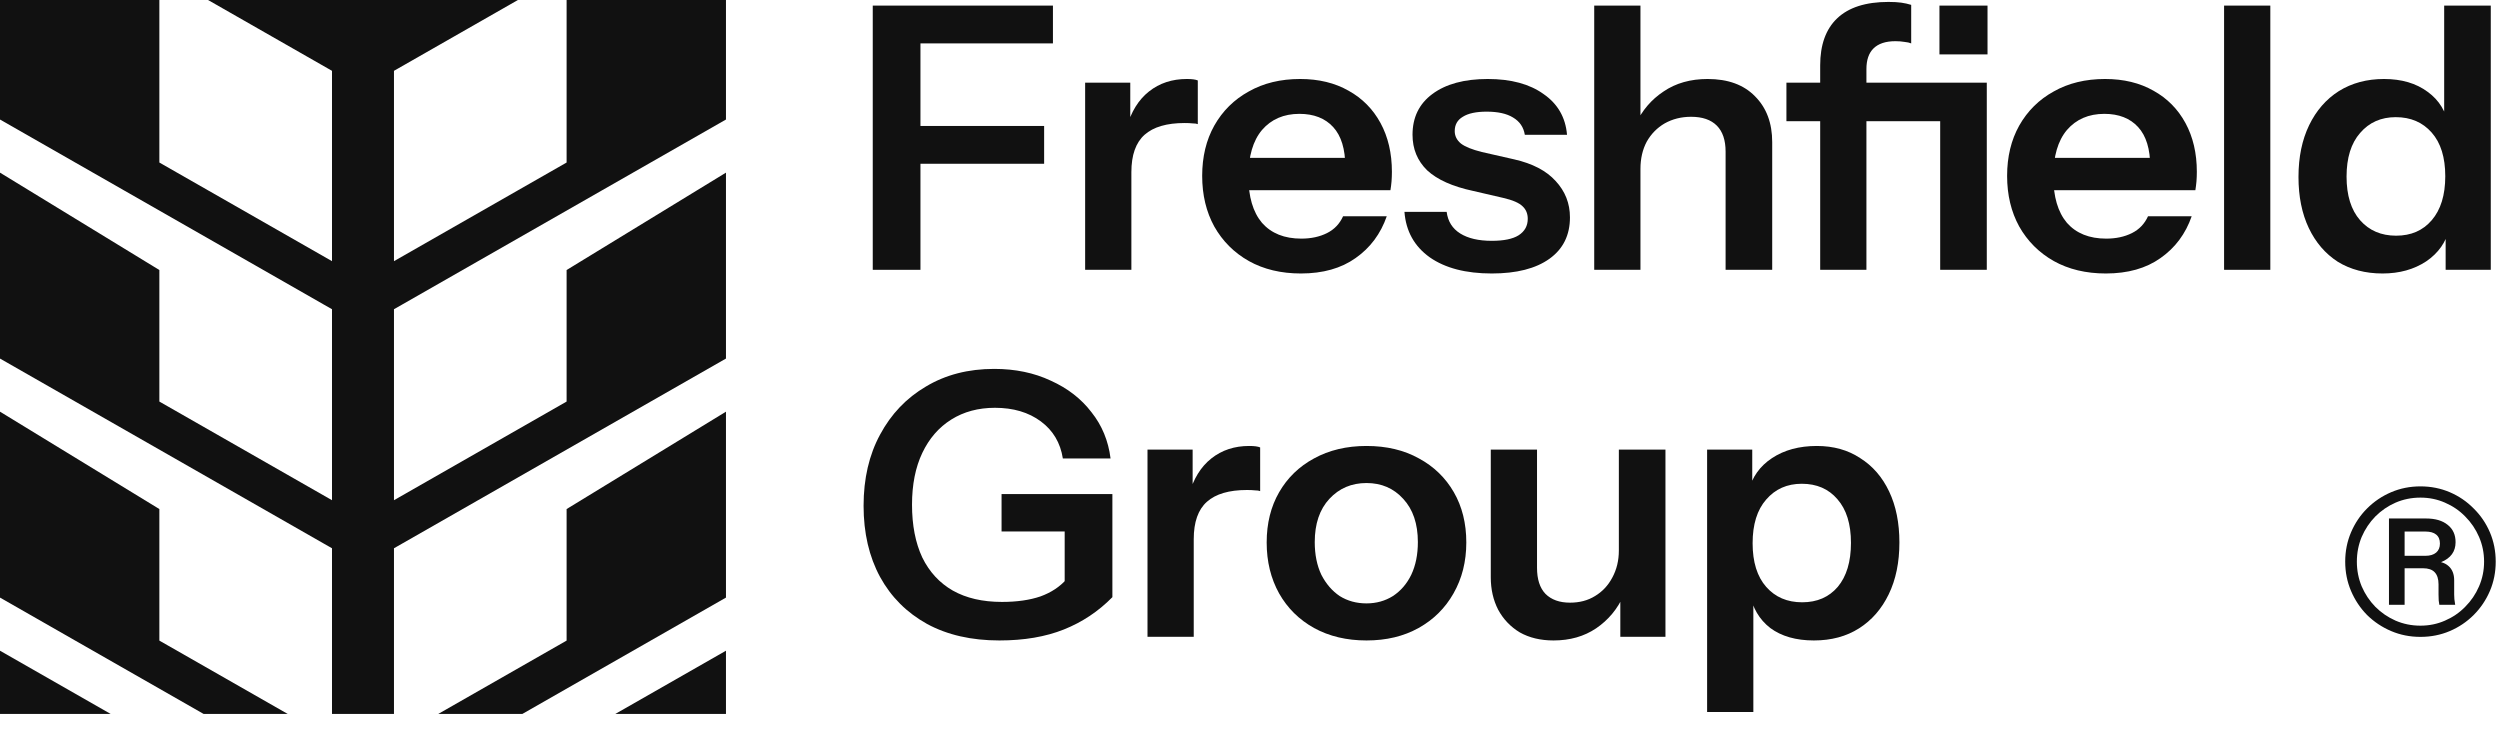 <svg width="109" height="32" viewBox="0 0 109 32" fill="none" xmlns="http://www.w3.org/2000/svg">
<path d="M9.071 0H15.826H22.581L17.177 3.088V11.387L22.581 8.299L24.704 7.086V0H31.652V5.211L28.371 7.086L26.248 8.299L20.844 11.387L17.563 13.262L17.177 13.482V21.809L24.704 17.508V11.773L31.652 7.527V15.633L28.371 17.508L20.844 21.809L17.563 23.684L17.177 23.904V31.128H15.826H14.475V23.904L14.089 23.684L10.808 21.809L3.281 17.508L0 15.633V7.527L6.948 11.773V17.508L14.475 21.809V13.482L14.089 13.262L10.808 11.387L5.404 8.299L3.281 7.086L0 5.211V0H6.948V7.086L9.071 8.299L14.475 11.387V3.088L9.071 0Z" fill="#111111"/>
<path d="M6.948 22.195V27.93L12.545 31.128H8.878L3.281 27.93L0 26.055V17.949L6.948 22.195Z" fill="#111111"/>
<path d="M0 28.371L4.825 31.128H0V28.371Z" fill="#111111"/>
<path d="M24.704 22.195V27.93L19.107 31.128H22.774L28.371 27.93L31.652 26.055V17.949L24.704 22.195Z" fill="#111111"/>
<path d="M31.652 28.371L26.827 31.128H31.652V28.371Z" fill="#111111"/>
<path fill-rule="evenodd" clip-rule="evenodd" d="M104.255 27.515C104.652 27.684 105.077 27.768 105.532 27.768C105.987 27.768 106.413 27.684 106.81 27.515C107.206 27.346 107.553 27.112 107.851 26.815C108.154 26.512 108.39 26.162 108.56 25.765C108.729 25.368 108.813 24.942 108.813 24.488C108.813 24.032 108.729 23.607 108.56 23.21C108.39 22.813 108.154 22.466 107.851 22.169C107.553 21.866 107.206 21.629 106.81 21.46C106.413 21.291 105.987 21.206 105.532 21.206C105.077 21.206 104.652 21.291 104.255 21.46C103.858 21.629 103.508 21.866 103.205 22.169C102.907 22.466 102.674 22.813 102.505 23.21C102.336 23.607 102.251 24.032 102.251 24.488C102.251 24.942 102.336 25.368 102.505 25.765C102.674 26.162 102.907 26.512 103.205 26.815C103.508 27.112 103.858 27.346 104.255 27.515ZM106.6 27.06C106.267 27.206 105.911 27.279 105.532 27.279C105.147 27.279 104.786 27.206 104.447 27.06C104.115 26.914 103.82 26.713 103.564 26.456C103.313 26.199 103.115 25.902 102.969 25.564C102.829 25.225 102.759 24.867 102.759 24.488C102.759 24.108 102.829 23.75 102.969 23.411C103.115 23.073 103.313 22.776 103.564 22.519C103.82 22.262 104.115 22.061 104.447 21.915C104.786 21.769 105.147 21.696 105.532 21.696C105.911 21.696 106.267 21.769 106.6 21.915C106.938 22.061 107.233 22.262 107.483 22.519C107.74 22.776 107.941 23.073 108.087 23.411C108.233 23.75 108.306 24.108 108.306 24.488C108.306 24.867 108.233 25.225 108.087 25.564C107.941 25.902 107.74 26.199 107.483 26.456C107.233 26.713 106.938 26.914 106.6 27.06ZM104.159 22.606V26.369H104.841V24.776H105.646C105.874 24.776 106.043 24.834 106.153 24.951C106.264 25.068 106.32 25.243 106.32 25.476V25.922C106.32 26.021 106.323 26.109 106.328 26.185C106.334 26.255 106.343 26.316 106.355 26.369H107.046C107.034 26.275 107.023 26.194 107.011 26.124C107.005 26.048 107.002 25.981 107.002 25.922V25.301C107.002 25.033 106.921 24.826 106.757 24.68C106.667 24.599 106.558 24.543 106.43 24.51C106.852 24.338 107.063 24.048 107.063 23.639C107.063 23.318 106.95 23.067 106.722 22.886C106.495 22.7 106.18 22.606 105.777 22.606H104.159ZM104.841 24.234V23.175H105.742C105.952 23.175 106.11 23.219 106.215 23.306C106.326 23.394 106.381 23.525 106.381 23.7C106.381 23.869 106.326 24 106.215 24.094C106.104 24.187 105.946 24.234 105.742 24.234H104.841Z" fill="#111111"/>
<path d="M38.052 11.764V0.244H40.132V11.764H38.052ZM39.044 7.14V5.492H45.524V7.14H39.044ZM39.044 1.892V0.244H45.908V1.892H39.044Z" fill="#111111"/>
<path d="M47.312 11.764V3.604H49.28V5.572H49.328V11.764H47.312ZM49.328 7.508L49.12 5.572C49.312 4.879 49.637 4.351 50.096 3.988C50.555 3.625 51.104 3.444 51.744 3.444C51.968 3.444 52.128 3.465 52.224 3.508V5.412C52.171 5.391 52.096 5.38 52 5.38C51.904 5.369 51.787 5.364 51.648 5.364C50.869 5.364 50.288 5.535 49.904 5.876C49.52 6.217 49.328 6.761 49.328 7.508Z" fill="#111111"/>
<path d="M56.719 11.924C55.855 11.924 55.097 11.743 54.447 11.38C53.807 11.017 53.305 10.516 52.943 9.876C52.591 9.236 52.415 8.5 52.415 7.668C52.415 6.836 52.591 6.105 52.943 5.476C53.305 4.836 53.807 4.34 54.447 3.988C55.087 3.625 55.833 3.444 56.687 3.444C57.497 3.444 58.201 3.615 58.799 3.956C59.396 4.287 59.86 4.756 60.191 5.364C60.521 5.972 60.687 6.681 60.687 7.492C60.687 7.641 60.681 7.78 60.671 7.908C60.66 8.036 60.644 8.164 60.623 8.292H53.663V6.884H59.071L58.655 7.268C58.655 6.5 58.479 5.924 58.127 5.54C57.775 5.156 57.284 4.964 56.655 4.964C55.972 4.964 55.428 5.199 55.023 5.668C54.628 6.137 54.431 6.815 54.431 7.7C54.431 8.575 54.628 9.247 55.023 9.716C55.428 10.175 55.999 10.404 56.735 10.404C57.161 10.404 57.535 10.324 57.855 10.164C58.175 10.004 58.409 9.759 58.559 9.428H60.463C60.196 10.196 59.743 10.804 59.103 11.252C58.473 11.7 57.679 11.924 56.719 11.924Z" fill="#111111"/>
<path d="M65.042 11.924C63.911 11.924 63.01 11.689 62.338 11.22C61.666 10.74 61.298 10.079 61.234 9.236H63.074C63.127 9.652 63.325 9.967 63.666 10.18C64.007 10.393 64.466 10.5 65.042 10.5C65.565 10.5 65.954 10.42 66.21 10.26C66.477 10.089 66.61 9.849 66.61 9.54C66.61 9.316 66.535 9.135 66.386 8.996C66.237 8.847 65.954 8.724 65.538 8.628L64.226 8.324C63.33 8.132 62.663 7.833 62.226 7.428C61.799 7.012 61.586 6.495 61.586 5.876C61.586 5.119 61.874 4.527 62.45 4.1C63.037 3.663 63.842 3.444 64.866 3.444C65.879 3.444 66.69 3.663 67.298 4.1C67.917 4.527 68.258 5.119 68.322 5.876H66.482C66.429 5.545 66.258 5.295 65.97 5.124C65.693 4.953 65.309 4.868 64.818 4.868C64.359 4.868 64.013 4.943 63.778 5.092C63.543 5.231 63.426 5.439 63.426 5.716C63.426 5.929 63.517 6.111 63.698 6.26C63.879 6.399 64.183 6.521 64.61 6.628L66.018 6.948C66.818 7.129 67.421 7.444 67.826 7.892C68.242 8.34 68.45 8.868 68.45 9.476C68.45 10.255 68.151 10.857 67.554 11.284C66.957 11.711 66.119 11.924 65.042 11.924Z" fill="#111111"/>
<path d="M69.508 11.764V0.244H71.524V11.764H69.508ZM75.236 11.764V6.612C75.236 6.111 75.108 5.732 74.852 5.476C74.596 5.22 74.223 5.092 73.732 5.092C73.306 5.092 72.922 5.188 72.58 5.38C72.25 5.572 71.988 5.839 71.796 6.18C71.615 6.521 71.524 6.916 71.524 7.364L71.316 5.412C71.594 4.815 71.999 4.34 72.532 3.988C73.066 3.625 73.706 3.444 74.452 3.444C75.338 3.444 76.026 3.695 76.516 4.196C77.018 4.697 77.268 5.364 77.268 6.196V11.764H75.236Z" fill="#111111"/>
<path d="M79.36 11.764V2.852C79.36 1.956 79.605 1.273 80.096 0.804C80.597 0.324 81.344 0.084 82.336 0.084C82.56 0.084 82.746 0.095 82.896 0.116C83.045 0.137 83.189 0.169 83.328 0.212V1.892C83.253 1.86 83.157 1.839 83.04 1.828C82.922 1.807 82.789 1.796 82.64 1.796C82.213 1.796 81.893 1.903 81.68 2.116C81.477 2.319 81.376 2.617 81.376 3.012V11.764H79.36ZM84.592 11.764V3.604H86.624V11.764H84.592ZM77.888 5.284V3.604H85.216V5.284H77.888ZM84.56 2.372V0.244H86.656V2.372H84.56Z" fill="#111111"/>
<path d="M91.814 11.924C90.95 11.924 90.192 11.743 89.542 11.38C88.902 11.017 88.4 10.516 88.038 9.876C87.686 9.236 87.51 8.5 87.51 7.668C87.51 6.836 87.686 6.105 88.038 5.476C88.4 4.836 88.902 4.34 89.542 3.988C90.182 3.625 90.928 3.444 91.782 3.444C92.592 3.444 93.296 3.615 93.894 3.956C94.491 4.287 94.955 4.756 95.286 5.364C95.616 5.972 95.782 6.681 95.782 7.492C95.782 7.641 95.776 7.78 95.766 7.908C95.755 8.036 95.739 8.164 95.718 8.292H88.758V6.884H94.166L93.75 7.268C93.75 6.5 93.574 5.924 93.222 5.54C92.87 5.156 92.379 4.964 91.75 4.964C91.067 4.964 90.523 5.199 90.118 5.668C89.723 6.137 89.526 6.815 89.526 7.7C89.526 8.575 89.723 9.247 90.118 9.716C90.523 10.175 91.094 10.404 91.83 10.404C92.256 10.404 92.63 10.324 92.95 10.164C93.27 10.004 93.504 9.759 93.654 9.428H95.558C95.291 10.196 94.838 10.804 94.198 11.252C93.568 11.7 92.774 11.924 91.814 11.924Z" fill="#111111"/>
<path d="M96.97 11.764V0.244H98.986V11.764H96.97Z" fill="#111111"/>
<path d="M106.63 11.764V9.924L106.79 9.956C106.652 10.553 106.316 11.033 105.782 11.396C105.249 11.748 104.614 11.924 103.878 11.924C103.132 11.924 102.481 11.753 101.926 11.412C101.382 11.06 100.961 10.569 100.662 9.94C100.364 9.311 100.214 8.569 100.214 7.716C100.214 6.852 100.369 6.1 100.678 5.46C100.988 4.82 101.42 4.324 101.974 3.972C102.54 3.62 103.196 3.444 103.942 3.444C104.71 3.444 105.345 3.631 105.846 4.004C106.348 4.367 106.657 4.873 106.774 5.524L106.566 5.54V0.244H108.598V11.764H106.63ZM104.47 10.276C105.121 10.276 105.638 10.052 106.022 9.604C106.417 9.145 106.614 8.505 106.614 7.684C106.614 6.863 106.417 6.228 106.022 5.78C105.628 5.332 105.105 5.108 104.454 5.108C103.814 5.108 103.297 5.337 102.902 5.796C102.508 6.244 102.31 6.879 102.31 7.7C102.31 8.521 102.508 9.156 102.902 9.604C103.297 10.052 103.82 10.276 104.47 10.276Z" fill="#111111"/>
<path d="M43.572 27.924C42.356 27.924 41.305 27.684 40.42 27.204C39.535 26.713 38.852 26.031 38.372 25.156C37.892 24.271 37.652 23.236 37.652 22.052C37.652 20.868 37.892 19.833 38.372 18.948C38.852 18.052 39.519 17.353 40.372 16.852C41.225 16.34 42.217 16.084 43.348 16.084C44.265 16.084 45.087 16.255 45.812 16.596C46.548 16.927 47.14 17.385 47.588 17.972C48.047 18.548 48.324 19.22 48.42 19.988H46.34C46.233 19.305 45.913 18.767 45.38 18.372C44.847 17.977 44.18 17.78 43.38 17.78C42.655 17.78 42.02 17.951 41.476 18.292C40.932 18.633 40.511 19.119 40.212 19.748C39.913 20.377 39.764 21.129 39.764 22.004C39.764 22.9 39.913 23.668 40.212 24.308C40.521 24.937 40.964 25.417 41.54 25.748C42.127 26.079 42.841 26.244 43.684 26.244C44.335 26.244 44.895 26.164 45.364 26.004C45.833 25.833 46.212 25.583 46.5 25.252L48.5 26.036C47.892 26.655 47.188 27.124 46.388 27.444C45.588 27.764 44.649 27.924 43.572 27.924ZM46.42 26.036V22.676L46.916 23.172H43.668V21.54H48.5V26.036H46.42Z" fill="#111111"/>
<path d="M50.031 27.764V19.604H51.999V21.572H52.047V27.764H50.031ZM52.047 23.508L51.839 21.572C52.031 20.879 52.356 20.351 52.815 19.988C53.273 19.625 53.823 19.444 54.463 19.444C54.687 19.444 54.847 19.465 54.943 19.508V21.412C54.889 21.391 54.815 21.38 54.719 21.38C54.623 21.369 54.505 21.364 54.367 21.364C53.588 21.364 53.007 21.535 52.623 21.876C52.239 22.217 52.047 22.761 52.047 23.508Z" fill="#111111"/>
<path d="M59.579 27.924C58.715 27.924 57.952 27.743 57.291 27.38C56.64 27.017 56.134 26.516 55.771 25.876C55.408 25.225 55.227 24.484 55.227 23.652C55.227 22.82 55.408 22.089 55.771 21.46C56.134 20.831 56.64 20.34 57.291 19.988C57.952 19.625 58.715 19.444 59.579 19.444C60.454 19.444 61.216 19.625 61.867 19.988C62.518 20.34 63.024 20.831 63.387 21.46C63.75 22.089 63.931 22.82 63.931 23.652C63.931 24.484 63.744 25.225 63.371 25.876C63.008 26.516 62.502 27.017 61.851 27.38C61.2 27.743 60.443 27.924 59.579 27.924ZM59.579 26.308C60.006 26.308 60.39 26.201 60.731 25.988C61.072 25.764 61.339 25.455 61.531 25.06C61.723 24.655 61.819 24.18 61.819 23.636C61.819 22.836 61.606 22.207 61.179 21.748C60.763 21.289 60.23 21.06 59.579 21.06C58.928 21.06 58.39 21.289 57.963 21.748C57.536 22.207 57.323 22.836 57.323 23.636C57.323 24.18 57.419 24.655 57.611 25.06C57.814 25.455 58.08 25.764 58.411 25.988C58.752 26.201 59.142 26.308 59.579 26.308Z" fill="#111111"/>
<path d="M67.734 27.924C67.169 27.924 66.678 27.807 66.262 27.572C65.857 27.327 65.542 26.996 65.318 26.58C65.105 26.164 64.998 25.695 64.998 25.172V19.604H67.014V24.756C67.014 25.257 67.137 25.636 67.382 25.892C67.638 26.148 67.995 26.276 68.454 26.276C68.87 26.276 69.233 26.18 69.542 25.988C69.862 25.796 70.113 25.529 70.294 25.188C70.486 24.836 70.582 24.441 70.582 24.004L70.79 25.956C70.523 26.553 70.123 27.033 69.59 27.396C69.067 27.748 68.449 27.924 67.734 27.924ZM70.646 27.764V25.844H70.582V19.604H72.614V27.764H70.646Z" fill="#111111"/>
<path d="M79.086 27.924C78.308 27.924 77.673 27.743 77.182 27.38C76.702 27.007 76.404 26.495 76.286 25.844L76.446 25.828V31.044H74.43V19.604H76.398V21.444L76.238 21.412C76.388 20.804 76.729 20.324 77.262 19.972C77.796 19.62 78.446 19.444 79.214 19.444C79.94 19.444 80.569 19.62 81.102 19.972C81.646 20.313 82.068 20.799 82.366 21.428C82.665 22.057 82.814 22.799 82.814 23.652C82.814 24.516 82.66 25.268 82.35 25.908C82.041 26.548 81.609 27.044 81.054 27.396C80.5 27.748 79.844 27.924 79.086 27.924ZM78.574 26.26C79.225 26.26 79.742 26.036 80.126 25.588C80.51 25.129 80.702 24.489 80.702 23.668C80.702 22.847 80.505 22.212 80.11 21.764C79.726 21.316 79.209 21.092 78.558 21.092C77.918 21.092 77.401 21.321 77.006 21.78C76.612 22.228 76.414 22.863 76.414 23.684C76.414 24.505 76.612 25.14 77.006 25.588C77.401 26.036 77.924 26.26 78.574 26.26Z" fill="#111111"/>
</svg>
